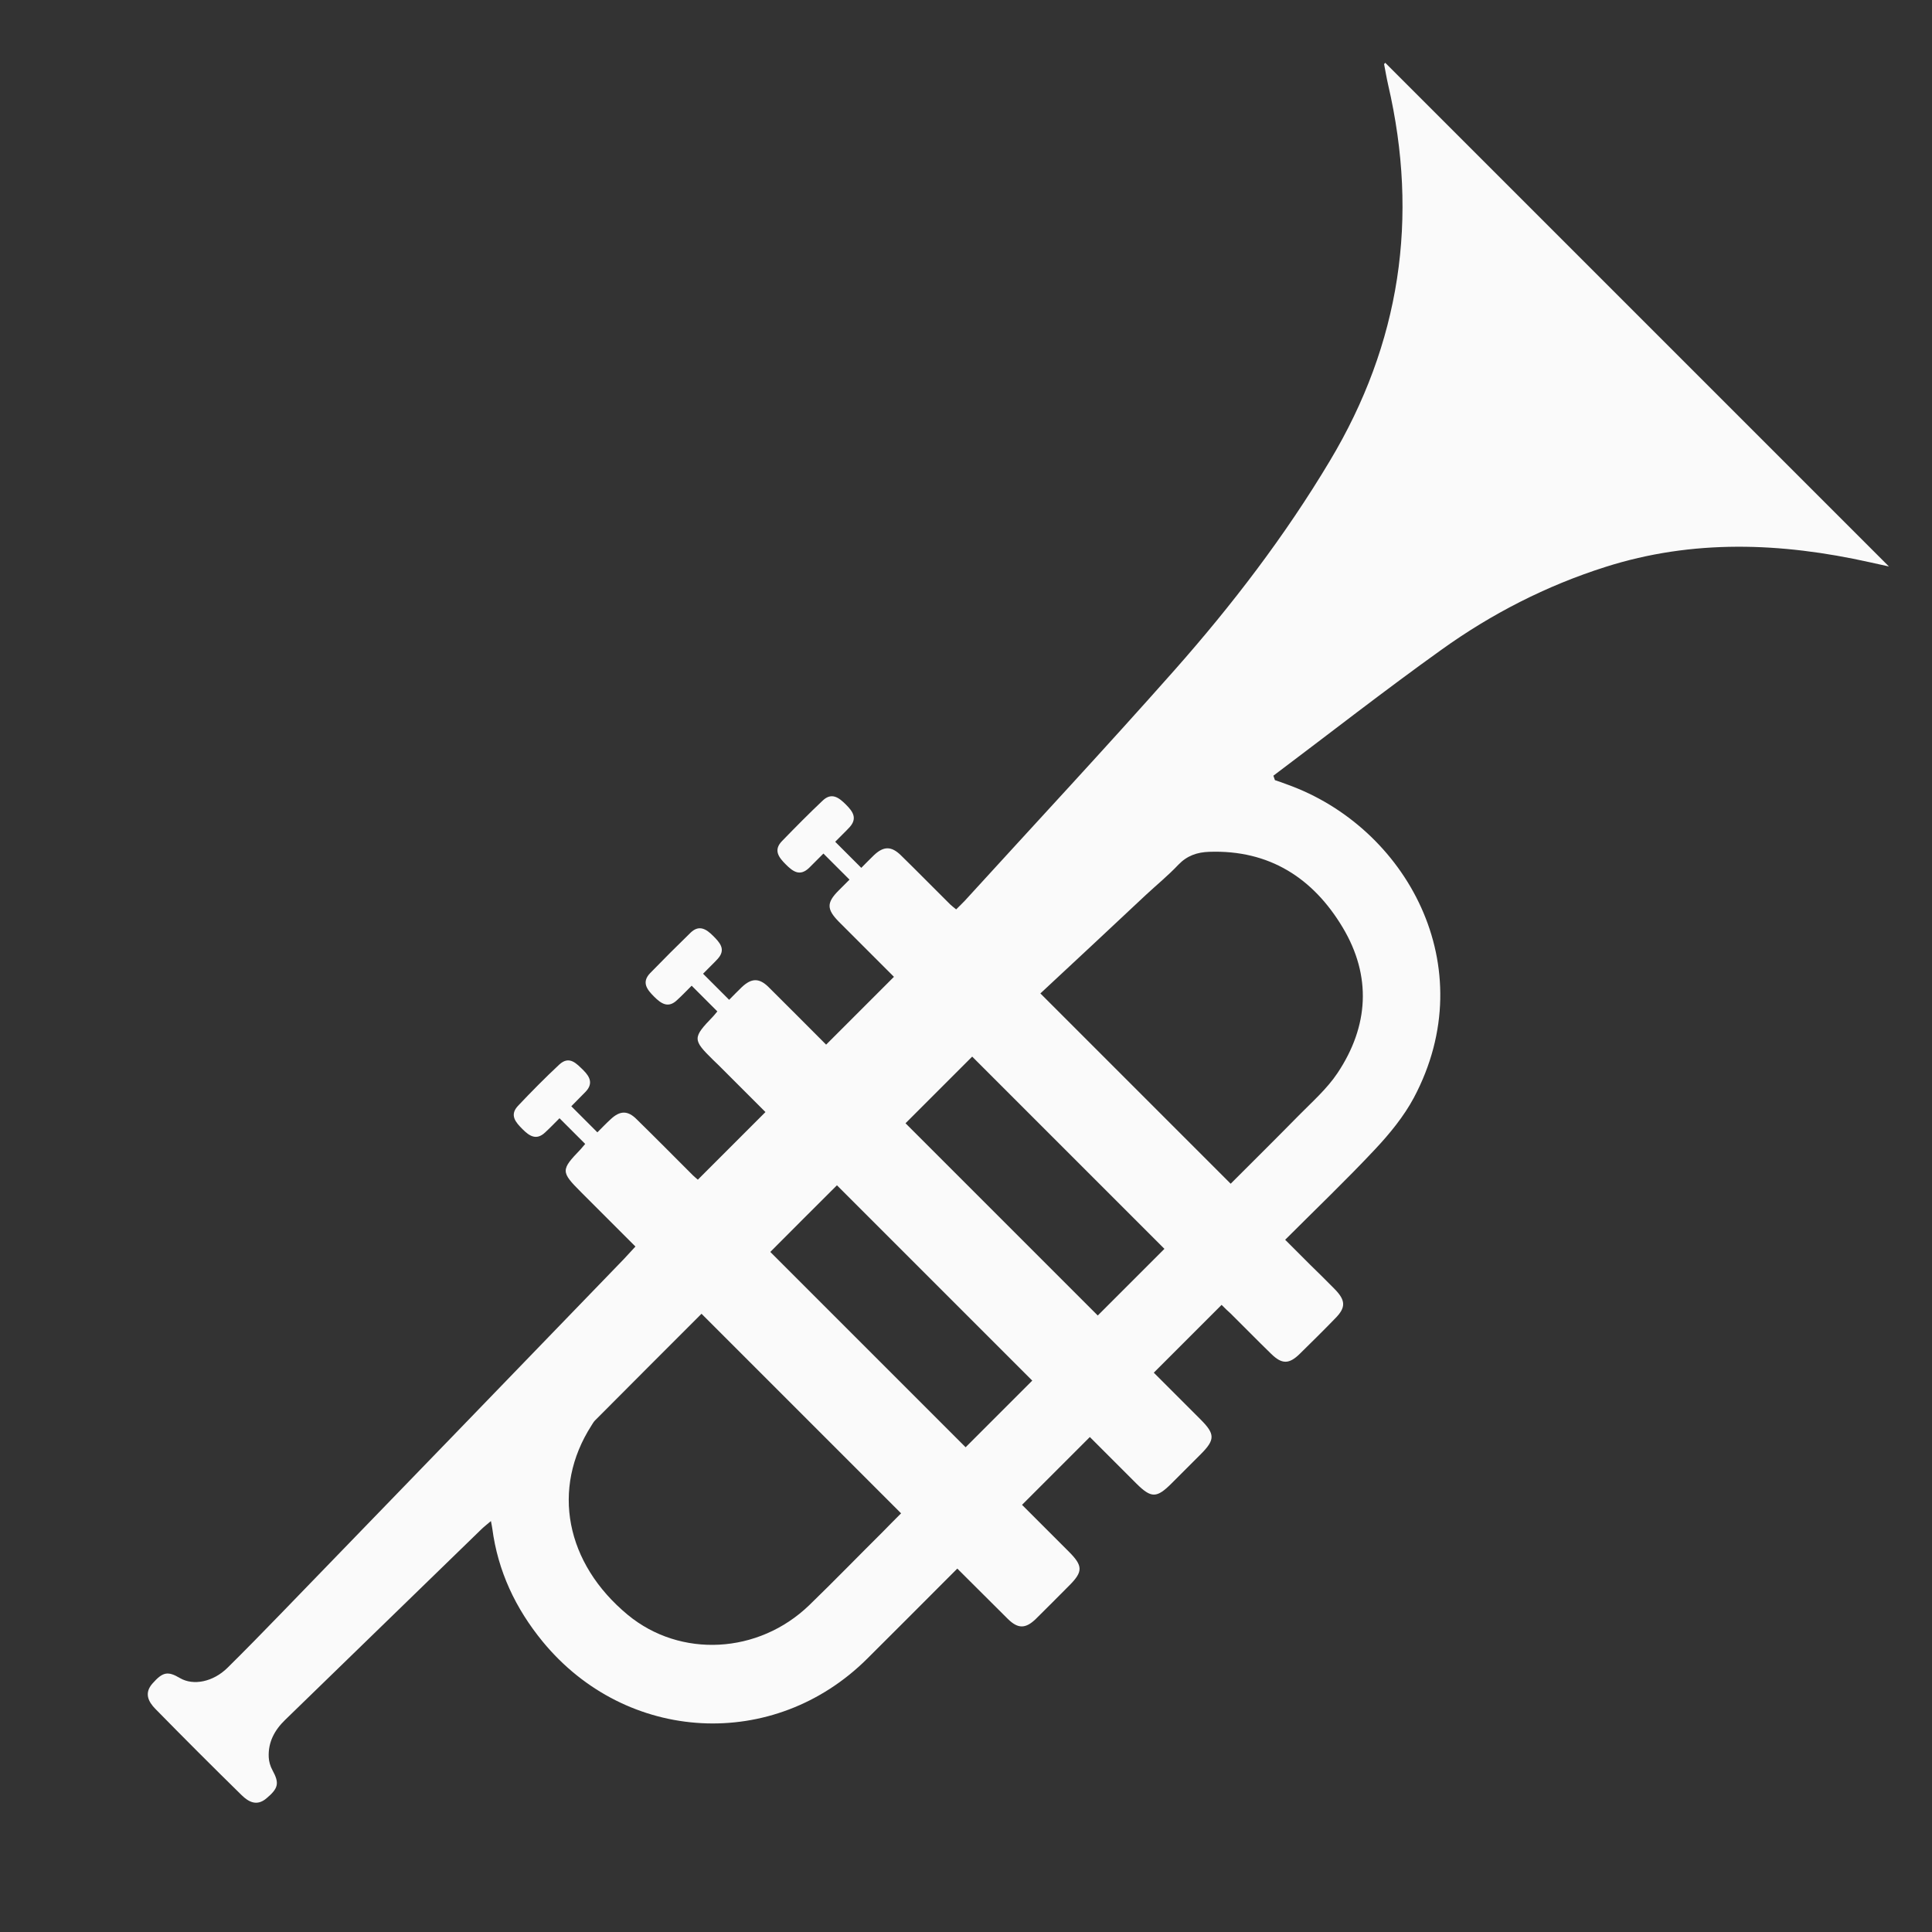 <svg xmlns="http://www.w3.org/2000/svg" xmlns:xlink="http://www.w3.org/1999/xlink" id="Layer_1" x="0px" y="0px" viewBox="0 0 100 100" style="enable-background:new 0 0 100 100;" xml:space="preserve">
<rect x="0" y="0" width="100" height="100" fill="#333333" stroke="none"/>
<style type="text/css">
	.st0{fill:#FAFAFA;}
	.st1{fill:none;}
</style>
<path class="st0" d="M63.23,67.54c-1.2,1.2-2.32,2.32-3.51,3.51c0.82,0.82,1.62,1.62,2.42,2.42c0.76,0.76,0.76,1.05,0,1.81  c-0.5,0.5-1,1-1.5,1.5c-0.77,0.77-1.05,0.77-1.81,0.02c-0.8-0.8-1.6-1.6-2.42-2.42c-1.19,1.19-2.32,2.32-3.51,3.51  c0.82,0.82,1.62,1.62,2.42,2.42c0.74,0.74,0.74,1.04,0.02,1.76c-0.58,0.58-1.15,1.16-1.73,1.73c-0.53,0.51-0.92,0.51-1.44,0  c-0.85-0.84-1.7-1.7-2.62-2.61c-0.19,0.19-0.35,0.35-0.51,0.51c-1.38,1.38-2.76,2.77-4.15,4.15c-4.83,4.81-12.47,4.39-16.8-0.88  c-1.41-1.72-2.32-3.65-2.61-5.86c-0.01-0.1-0.04-0.2-0.07-0.38c-0.21,0.18-0.38,0.31-0.52,0.45c-3.38,3.28-6.75,6.56-10.13,9.84  c-0.55,0.53-0.89,1.16-0.85,1.94c0.01,0.22,0.08,0.46,0.19,0.66c0.37,0.68,0.32,0.94-0.33,1.48c-0.49,0.4-0.91,0.16-1.26-0.18  c-1.5-1.47-2.99-2.96-4.47-4.47c-0.36-0.37-0.59-0.81-0.15-1.31c0.53-0.6,0.79-0.66,1.43-0.28c0.69,0.4,1.71,0.2,2.46-0.54  c0.93-0.92,1.85-1.86,2.76-2.8c5.92-6.11,11.84-12.23,17.75-18.35c0.19-0.2,0.37-0.4,0.6-0.65c-0.97-0.97-1.89-1.89-2.81-2.81  c-1.06-1.06-1.06-1.15-0.03-2.22c0.07-0.08,0.14-0.16,0.24-0.28c-0.42-0.42-0.84-0.84-1.33-1.33c-0.24,0.24-0.49,0.5-0.75,0.74  c-0.45,0.42-0.81,0.18-1.16-0.17c-0.36-0.36-0.69-0.73-0.24-1.21c0.69-0.73,1.4-1.45,2.14-2.14c0.52-0.48,0.89-0.05,1.25,0.3  c0.35,0.35,0.5,0.7,0.11,1.11c-0.23,0.24-0.48,0.48-0.74,0.75c0.47,0.47,0.88,0.88,1.35,1.35c0.24-0.24,0.46-0.47,0.69-0.68  c0.48-0.45,0.88-0.46,1.34,0c0.98,0.96,1.95,1.94,2.92,2.91c0.07,0.07,0.16,0.14,0.25,0.22c1.16-1.16,2.3-2.3,3.5-3.5  c-0.85-0.85-1.63-1.63-2.42-2.42c-0.09-0.09-0.19-0.18-0.28-0.27c-1.08-1.06-1.08-1.15-0.01-2.26c0.07-0.07,0.13-0.16,0.22-0.26  c-0.44-0.44-0.86-0.86-1.33-1.33c-0.26,0.26-0.49,0.5-0.74,0.73c-0.47,0.46-0.84,0.2-1.21-0.17c-0.37-0.37-0.65-0.74-0.2-1.21  c0.69-0.71,1.39-1.41,2.1-2.1c0.44-0.42,0.81-0.18,1.16,0.17c0.36,0.36,0.68,0.71,0.23,1.2c-0.23,0.25-0.48,0.48-0.75,0.76  c0.46,0.46,0.87,0.87,1.35,1.35c0.22-0.22,0.44-0.45,0.66-0.66c0.5-0.47,0.9-0.48,1.39,0.01c0.99,0.98,1.97,1.97,2.97,2.97  c1.16-1.16,2.29-2.29,3.51-3.51c-0.27-0.27-0.49-0.49-0.71-0.71c-0.71-0.71-1.43-1.43-2.14-2.14c-0.64-0.65-0.64-0.99-0.01-1.62  c0.18-0.18,0.36-0.36,0.56-0.56c-0.46-0.46-0.88-0.88-1.35-1.35c-0.26,0.26-0.5,0.5-0.74,0.74c-0.48,0.46-0.84,0.19-1.21-0.18  c-0.37-0.37-0.65-0.74-0.19-1.21c0.69-0.71,1.38-1.41,2.1-2.09c0.47-0.45,0.85-0.15,1.21,0.21c0.35,0.35,0.6,0.7,0.19,1.16  c-0.23,0.25-0.48,0.48-0.75,0.76c0.45,0.45,0.87,0.87,1.35,1.35c0.22-0.22,0.43-0.44,0.66-0.66c0.5-0.47,0.9-0.47,1.39,0.01  c0.86,0.84,1.7,1.7,2.56,2.55c0.07,0.07,0.16,0.13,0.3,0.25c0.16-0.16,0.31-0.3,0.45-0.45c3.62-3.97,7.28-7.9,10.84-11.92  c2.99-3.38,5.73-6.96,8.05-10.84c3.65-6.09,4.62-12.57,3.02-19.47c-0.08-0.35-0.14-0.71-0.21-1.07c0-0.01,0.03-0.03,0.06-0.07  c8.64,8.64,17.29,17.29,26.07,26.07c-0.45-0.1-0.73-0.16-1-0.22c-4.58-1.02-9.15-1.2-13.69,0.25c-3.05,0.97-5.88,2.42-8.47,4.28  c-2.95,2.11-5.8,4.34-8.7,6.52c0.03,0.08,0.05,0.15,0.08,0.23c0.21,0.07,0.42,0.14,0.62,0.22c6.16,2.19,10.19,9.41,6.57,16.22  c-0.52,0.97-1.25,1.86-2,2.66c-1.48,1.58-3.05,3.08-4.66,4.69c0.44,0.44,0.86,0.86,1.28,1.28c0.43,0.42,0.86,0.84,1.28,1.27  c0.58,0.59,0.59,0.96,0.02,1.53c-0.6,0.62-1.21,1.22-1.82,1.82c-0.56,0.55-0.93,0.55-1.49,0c-0.71-0.69-1.4-1.4-2.1-2.09  C63.56,67.87,63.41,67.72,63.23,67.54z M46.64,78.33C43.2,74.89,39.81,71.5,36.31,68c-1.86,1.86-3.69,3.69-5.52,5.53  c-0.07,0.07-0.12,0.17-0.18,0.26c-2.09,3.26-1.34,7.13,1.89,9.8c2.72,2.24,6.76,2.03,9.39-0.51c1.29-1.25,2.55-2.55,3.83-3.82  C46.01,78.96,46.31,78.66,46.64,78.33z M53.85,51.42c3.32,3.32,6.57,6.57,9.85,9.85c1.21-1.21,2.38-2.37,3.54-3.55  c0.69-0.7,1.45-1.37,1.99-2.18c1.62-2.43,1.77-5.02,0.27-7.53c-1.53-2.56-3.8-4.03-6.91-3.92c-0.63,0.02-1.15,0.2-1.6,0.67  c-0.53,0.56-1.13,1.05-1.7,1.58C57.49,48.03,55.69,49.71,53.85,51.42z M39.87,64.8c3.38,3.38,6.74,6.74,10.11,10.11  c1.17-1.17,2.31-2.31,3.45-3.45c-3.39-3.39-6.73-6.73-10.11-10.11C42.15,62.52,41.03,63.63,39.87,64.8z M46.87,58.14  c3.3,3.3,6.61,6.61,9.95,9.95c1.16-1.16,2.29-2.29,3.45-3.45c-3.31-3.31-6.6-6.6-9.95-9.95C49.16,55.85,48.03,56.98,46.87,58.14z"></path>
<path class="st1" d="M46.64,78.33c-0.33,0.33-0.63,0.63-0.93,0.93c-1.28,1.27-2.53,2.57-3.83,3.82c-2.63,2.55-6.67,2.76-9.39,0.51  c-3.23-2.66-3.98-6.54-1.89-9.8c0.06-0.09,0.11-0.19,0.18-0.26c1.83-1.84,3.66-3.67,5.52-5.53C39.81,71.5,43.2,74.89,46.64,78.33z"></path>
<path class="st1" d="M53.85,51.42c1.84-1.71,3.64-3.39,5.45-5.07c0.57-0.53,1.17-1.02,1.7-1.58c0.45-0.47,0.97-0.65,1.6-0.67  c3.11-0.11,5.38,1.35,6.91,3.92c1.5,2.51,1.35,5.1-0.27,7.53c-0.54,0.81-1.31,1.48-1.99,2.18c-1.15,1.18-2.33,2.34-3.54,3.55  C60.42,57.99,57.17,54.73,53.85,51.42z"></path>
<path class="st1" d="M39.87,64.8c1.17-1.17,2.28-2.28,3.45-3.45c3.39,3.39,6.73,6.73,10.11,10.11c-1.14,1.14-2.28,2.28-3.45,3.45  C46.6,71.54,43.24,68.18,39.87,64.8z"></path>
<path class="st1" d="M46.87,58.14c1.16-1.16,2.29-2.29,3.45-3.45c3.35,3.35,6.64,6.64,9.95,9.95c-1.16,1.16-2.29,2.29-3.45,3.45  C53.48,64.75,50.17,61.43,46.87,58.14z"></path>
</svg>